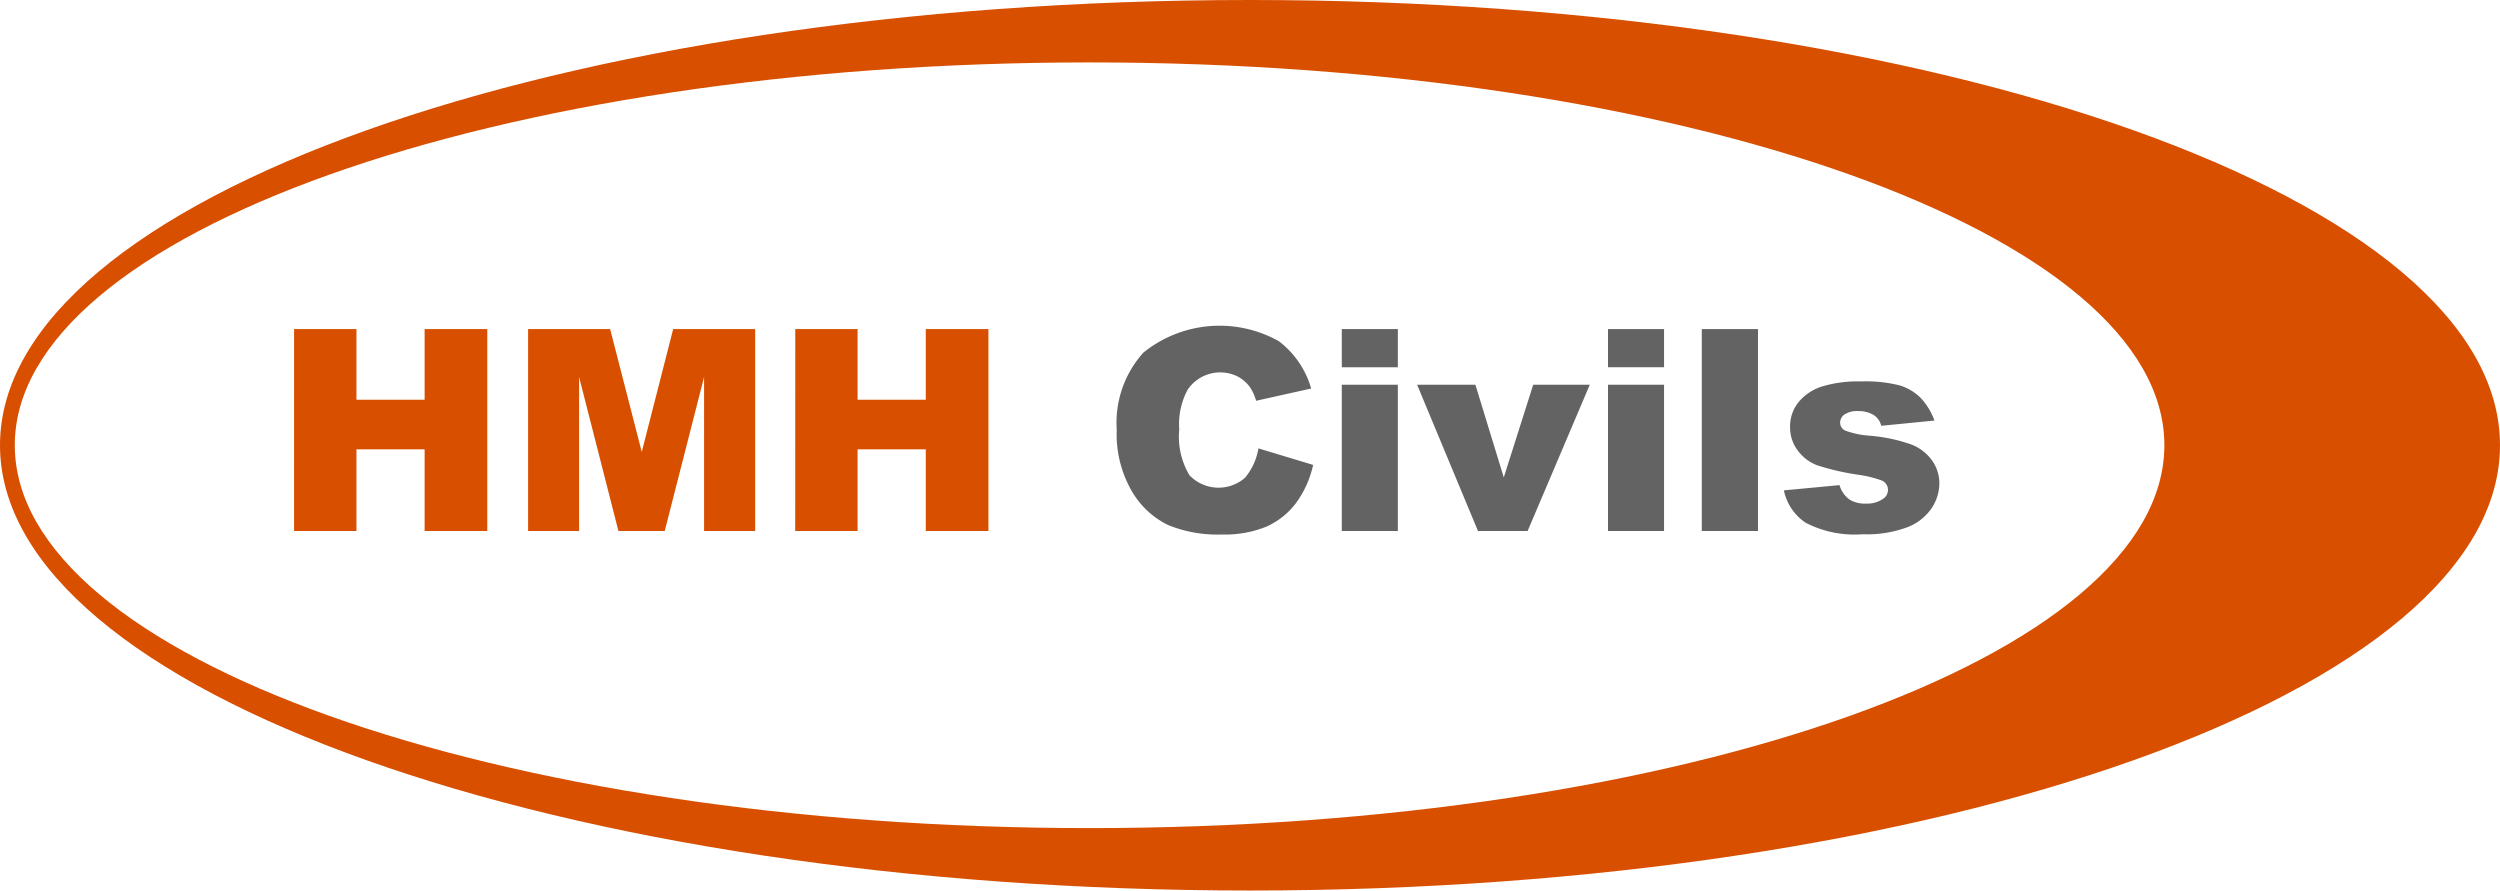<svg xmlns="http://www.w3.org/2000/svg" width="171.58" height="61.118" viewBox="0 0 171.58 61.118">
  <g id="Group_34" data-name="Group 34" transform="translate(-111 -24.183)">
    <g id="HMH_Logo" data-name="HMH Logo" transform="translate(0 3)">
      <path id="Path_2" data-name="Path 2" d="M209.419,271.931H213.7v4.849h4.679v-4.849h4.3v13.857h-4.3v-5.606H213.7v5.606h-4.282Z" transform="translate(-78.236 -228.162)" fill="#d84f00"/>
      <path id="Path_3" data-name="Path 3" d="M261.2,271.931h5.631L269,280.363l2.156-8.432h5.628v13.857h-3.507V275.221l-2.7,10.568H267.4l-2.7-10.568v10.568H261.2Z" transform="translate(-113.955 -228.162)" fill="#d84f00"/>
      <path id="Path_4" data-name="Path 4" d="M320.322,271.931H324.6v4.849h4.679v-4.849h4.3v13.857h-4.3v-5.606H324.6v5.606h-4.282Z" transform="translate(-154.741 -228.162)" fill="#d84f00"/>
      <path id="Path_5" data-name="Path 5" d="M401.18,279.592l3.753,1.135a6.925,6.925,0,0,1-1.191,2.637,5.167,5.167,0,0,1-2.019,1.6,7.547,7.547,0,0,1-3.067.539,8.9,8.9,0,0,1-3.691-.657,5.851,5.851,0,0,1-2.472-2.309,7.829,7.829,0,0,1-1.04-4.233,7.19,7.19,0,0,1,1.829-5.284,8.325,8.325,0,0,1,9.291-.788,6.218,6.218,0,0,1,2.226,3.252l-3.781.841a3.234,3.234,0,0,0-.416-.926,2.468,2.468,0,0,0-.879-.756,2.7,2.7,0,0,0-3.393.906,4.969,4.969,0,0,0-.586,2.728,5.183,5.183,0,0,0,.7,3.158,2.76,2.76,0,0,0,3.823.164A4.263,4.263,0,0,0,401.18,279.592Z" transform="translate(-203.81 -227.636)" fill="#646363"/>
      <path id="Path_6" data-name="Path 6" d="M441.252,271.931H445.1v2.618h-3.847Zm0,3.819H445.1v10.039h-3.847Z" transform="translate(-238.163 -228.162)" fill="#646363"/>
      <path id="Path_7" data-name="Path 7" d="M457.922,284.243h4l1.948,6.361,2.02-6.361h3.883l-4.267,10.039H462.1Z" transform="translate(-249.663 -236.655)" fill="#646363"/>
      <path id="Path_8" data-name="Path 8" d="M500.162,271.931h3.847v2.618h-3.847Zm0,3.819h3.847v10.039h-3.847Z" transform="translate(-278.802 -228.162)" fill="#646363"/>
      <path id="Path_9" data-name="Path 9" d="M520.916,271.931h3.857v13.857h-3.857Z" transform="translate(-293.119 -228.162)" fill="#646363"/>
      <path id="Path_10" data-name="Path 10" d="M539.08,290.989l3.819-.36a1.882,1.882,0,0,0,.662.974,1.97,1.97,0,0,0,1.134.293,1.914,1.914,0,0,0,1.2-.331.736.736,0,0,0,.331-.613.7.7,0,0,0-.435-.642,7.947,7.947,0,0,0-1.654-.4,17.051,17.051,0,0,1-2.784-.647,2.936,2.936,0,0,1-1.313-1,2.614,2.614,0,0,1-.534-1.615,2.643,2.643,0,0,1,.577-1.709,3.424,3.424,0,0,1,1.588-1.072,8.446,8.446,0,0,1,2.713-.354,9.426,9.426,0,0,1,2.652.274,3.454,3.454,0,0,1,1.427.852,4.448,4.448,0,0,1,.95,1.559l-3.649.359a1.248,1.248,0,0,0-.473-.708,1.929,1.929,0,0,0-1.1-.3,1.558,1.558,0,0,0-.95.231.692.692,0,0,0-.3.561.6.6,0,0,0,.378.557,6.121,6.121,0,0,0,1.645.339,11.259,11.259,0,0,1,2.855.6,3.14,3.14,0,0,1,1.432,1.1,2.711,2.711,0,0,1,.5,1.577,3.106,3.106,0,0,1-.524,1.69,3.55,3.55,0,0,1-1.655,1.308A7.94,7.94,0,0,1,544.5,294a7.317,7.317,0,0,1-3.918-.784A3.531,3.531,0,0,1,539.08,290.989Z" transform="translate(-305.649 -236.151)" fill="#646363"/>
      <path id="Path_11" data-name="Path 11" d="M315.924,229.67c0,16.877-38.41,30.559-85.79,30.559s-85.79-13.682-85.79-30.559,38.409-30.559,85.79-30.559S315.924,212.793,315.924,229.67Zm-96.8-26.275c-40.739,0-73.765,11.764-73.765,26.275s33.026,26.275,73.765,26.275,73.765-11.764,73.765-26.275S259.867,203.395,219.128,203.395Z" transform="translate(-33.344 -177.928)" fill="#d84f00"/>
    </g>
  </g>
</svg>

